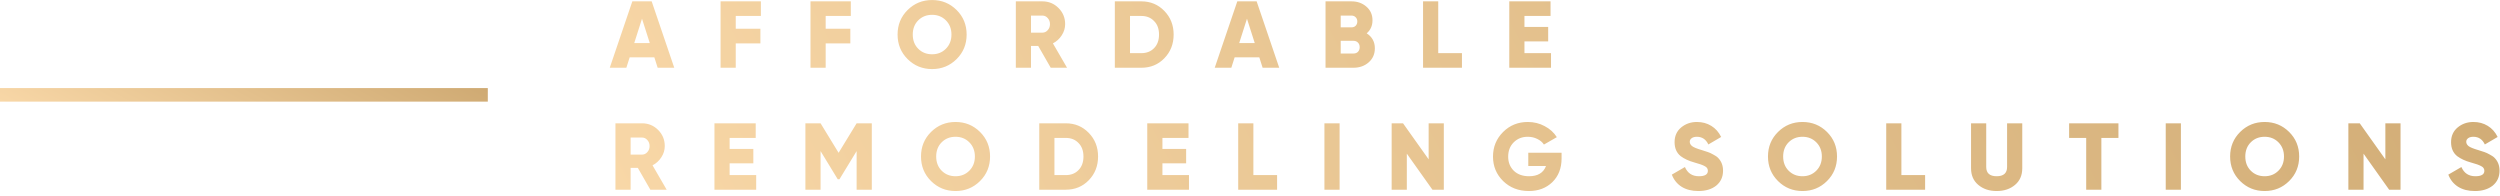 <svg xmlns="http://www.w3.org/2000/svg" width="369" height="29" viewBox="0 0 369 29" fill="none"><rect y="13" width="72" height="2" fill="url(#paint0_linear_1077_303)"></rect><path d="M99.52 10H97.07L96.58 8.46H92.94L92.45 10H90L93.332 0.2H96.188L99.52 10ZM94.76 2.762L93.612 6.36H95.908L94.76 2.762ZM112.306 0.2V2.356H108.596V4.246H112.236V6.402H108.596V10H106.356V0.2H112.306ZM125.579 0.2V2.356H121.869V4.246H125.509V6.402H121.869V10H119.629V0.2H125.579ZM141.191 8.726C140.201 9.706 138.997 10.196 137.579 10.196C136.16 10.196 134.956 9.706 133.967 8.726C132.977 7.746 132.483 6.537 132.483 5.1C132.483 3.663 132.977 2.454 133.967 1.474C134.956 0.494 136.16 0.004 137.579 0.004C138.997 0.004 140.201 0.494 141.191 1.474C142.18 2.454 142.675 3.663 142.675 5.1C142.675 6.537 142.18 7.746 141.191 8.726ZM134.723 5.1C134.723 5.959 134.993 6.659 135.535 7.2C136.076 7.741 136.757 8.012 137.579 8.012C138.391 8.012 139.067 7.741 139.609 7.2C140.159 6.649 140.435 5.949 140.435 5.1C140.435 4.251 140.159 3.551 139.609 3C139.067 2.459 138.391 2.188 137.579 2.188C136.757 2.188 136.076 2.459 135.535 3C134.993 3.541 134.723 4.241 134.723 5.1ZM157.496 10H155.088L153.24 6.78H152.176V10H149.936V0.2H153.856C154.789 0.2 155.582 0.527 156.236 1.18C156.889 1.833 157.216 2.627 157.216 3.56C157.216 4.148 157.048 4.699 156.712 5.212C156.385 5.725 155.951 6.122 155.41 6.402L157.496 10ZM153.856 2.3H152.176V4.82H153.856C154.164 4.82 154.425 4.699 154.64 4.456C154.864 4.213 154.976 3.915 154.976 3.56C154.976 3.205 154.864 2.907 154.64 2.664C154.425 2.421 154.164 2.3 153.856 2.3ZM164.549 0.2H168.469C169.813 0.2 170.942 0.671 171.857 1.614C172.772 2.557 173.229 3.719 173.229 5.1C173.229 6.491 172.772 7.657 171.857 8.6C170.952 9.533 169.822 10 168.469 10H164.549V0.2ZM166.789 7.844H168.469C169.244 7.844 169.869 7.597 170.345 7.102C170.83 6.607 171.073 5.94 171.073 5.1C171.073 4.26 170.83 3.597 170.345 3.112C169.869 2.608 169.244 2.356 168.469 2.356H166.789V7.844ZM188.813 10H186.363L185.873 8.46H182.233L181.743 10H179.293L182.625 0.2H185.481L188.813 10ZM184.053 2.762L182.905 6.36H185.201L184.053 2.762ZM201.725 4.918C202.527 5.441 202.929 6.178 202.929 7.13C202.929 7.979 202.625 8.67 202.019 9.202C201.412 9.734 200.661 10 199.765 10H195.649V0.2H199.485C200.353 0.2 201.085 0.461 201.683 0.984C202.28 1.497 202.579 2.169 202.579 3C202.579 3.793 202.294 4.433 201.725 4.918ZM199.485 2.3H197.889V4.036H199.485C199.737 4.036 199.942 3.957 200.101 3.798C200.259 3.63 200.339 3.42 200.339 3.168C200.339 2.916 200.259 2.711 200.101 2.552C199.942 2.384 199.737 2.3 199.485 2.3ZM197.889 7.9H199.765C200.045 7.9 200.269 7.816 200.437 7.648C200.605 7.471 200.689 7.242 200.689 6.962C200.689 6.682 200.605 6.458 200.437 6.29C200.269 6.113 200.045 6.024 199.765 6.024H197.889V7.9ZM212.283 0.2V7.844H215.783V10H210.043V0.2H212.283ZM225.01 6.108V7.844H228.93V10H222.77V0.2H228.86V2.356H225.01V3.98H228.51V6.108H225.01ZM98.4 28H95.992L94.144 24.78H93.08V28H90.84V18.2H94.76C95.693 18.2 96.487 18.527 97.14 19.18C97.793 19.833 98.12 20.627 98.12 21.56C98.12 22.148 97.952 22.699 97.616 23.212C97.289 23.725 96.855 24.122 96.314 24.402L98.4 28ZM94.76 20.3H93.08V22.82H94.76C95.068 22.82 95.329 22.699 95.544 22.456C95.768 22.213 95.88 21.915 95.88 21.56C95.88 21.205 95.768 20.907 95.544 20.664C95.329 20.421 95.068 20.3 94.76 20.3ZM107.693 24.108V25.844H111.613V28H105.453V18.2H111.543V20.356H107.693V21.98H111.193V24.108H107.693ZM126.437 18.2H128.677V28H126.437V22.302L123.903 26.46H123.651L121.117 22.302V28H118.877V18.2H121.117L123.777 22.554L126.437 18.2ZM144.649 26.726C143.66 27.706 142.456 28.196 141.037 28.196C139.619 28.196 138.415 27.706 137.425 26.726C136.436 25.746 135.941 24.537 135.941 23.1C135.941 21.663 136.436 20.454 137.425 19.474C138.415 18.494 139.619 18.004 141.037 18.004C142.456 18.004 143.66 18.494 144.649 19.474C145.639 20.454 146.133 21.663 146.133 23.1C146.133 24.537 145.639 25.746 144.649 26.726ZM138.181 23.1C138.181 23.959 138.452 24.659 138.993 25.2C139.535 25.741 140.216 26.012 141.037 26.012C141.849 26.012 142.526 25.741 143.067 25.2C143.618 24.649 143.893 23.949 143.893 23.1C143.893 22.251 143.618 21.551 143.067 21C142.526 20.459 141.849 20.188 141.037 20.188C140.216 20.188 139.535 20.459 138.993 21C138.452 21.541 138.181 22.241 138.181 23.1ZM153.395 18.2H157.315C158.659 18.2 159.788 18.671 160.703 19.614C161.617 20.557 162.075 21.719 162.075 23.1C162.075 24.491 161.617 25.657 160.703 26.6C159.797 27.533 158.668 28 157.315 28H153.395V18.2ZM155.635 25.844H157.315C158.089 25.844 158.715 25.597 159.191 25.102C159.676 24.607 159.919 23.94 159.919 23.1C159.919 22.26 159.676 21.597 159.191 21.112C158.715 20.608 158.089 20.356 157.315 20.356H155.635V25.844ZM171.574 24.108V25.844H175.494V28H169.334V18.2H175.424V20.356H171.574V21.98H175.074V24.108H171.574ZM184.998 18.2V25.844H188.498V28H182.758V18.2H184.998ZM195.485 28V18.2H197.725V28H195.485ZM210.868 23.52V18.2H213.108V28H211.428L207.648 22.68V28H205.408V18.2H207.088L210.868 23.52ZM225.575 22.54H230.489V23.38C230.489 24.836 230.032 26.007 229.117 26.894C228.212 27.762 227.059 28.196 225.659 28.196C224.138 28.196 222.873 27.706 221.865 26.726C220.867 25.746 220.367 24.542 220.367 23.114C220.367 21.686 220.862 20.477 221.851 19.488C222.841 18.499 224.059 18.004 225.505 18.004C226.411 18.004 227.241 18.209 227.997 18.62C228.763 19.021 229.36 19.563 229.789 20.244L227.885 21.336C227.661 20.991 227.335 20.715 226.905 20.51C226.485 20.295 226.014 20.188 225.491 20.188C224.661 20.188 223.97 20.463 223.419 21.014C222.878 21.555 222.607 22.26 222.607 23.128C222.607 23.968 222.887 24.663 223.447 25.214C224.007 25.746 224.754 26.012 225.687 26.012C226.975 26.012 227.811 25.508 228.193 24.5H225.575V22.54ZM250.682 28.196C249.702 28.196 248.876 27.986 248.204 27.566C247.532 27.137 247.051 26.539 246.762 25.774L248.694 24.654C249.086 25.559 249.772 26.012 250.752 26.012C251.639 26.012 252.082 25.746 252.082 25.214C252.082 24.915 251.937 24.691 251.648 24.542C251.349 24.365 250.817 24.173 250.052 23.968C249.268 23.753 248.605 23.445 248.064 23.044C247.467 22.559 247.168 21.873 247.168 20.986C247.168 20.081 247.49 19.357 248.134 18.816C248.787 18.275 249.562 18.004 250.458 18.004C251.261 18.004 251.97 18.195 252.586 18.578C253.202 18.951 253.687 19.497 254.042 20.216L252.152 21.322C251.797 20.566 251.233 20.188 250.458 20.188C250.131 20.188 249.875 20.258 249.688 20.398C249.501 20.538 249.408 20.715 249.408 20.93C249.408 21.163 249.52 21.373 249.744 21.56C249.987 21.747 250.463 21.943 251.172 22.148L252.082 22.442C252.315 22.517 252.586 22.643 252.894 22.82C253.23 22.988 253.482 23.17 253.65 23.366C254.098 23.851 254.322 24.458 254.322 25.186C254.322 26.11 253.986 26.847 253.314 27.398C252.642 27.93 251.765 28.196 250.682 28.196ZM269.661 26.726C268.672 27.706 267.468 28.196 266.049 28.196C264.631 28.196 263.427 27.706 262.437 26.726C261.448 25.746 260.953 24.537 260.953 23.1C260.953 21.663 261.448 20.454 262.437 19.474C263.427 18.494 264.631 18.004 266.049 18.004C267.468 18.004 268.672 18.494 269.661 19.474C270.651 20.454 271.145 21.663 271.145 23.1C271.145 24.537 270.651 25.746 269.661 26.726ZM263.193 23.1C263.193 23.959 263.464 24.659 264.005 25.2C264.547 25.741 265.228 26.012 266.049 26.012C266.861 26.012 267.538 25.741 268.079 25.2C268.63 24.649 268.905 23.949 268.905 23.1C268.905 22.251 268.63 21.551 268.079 21C267.538 20.459 266.861 20.188 266.049 20.188C265.228 20.188 264.547 20.459 264.005 21C263.464 21.541 263.193 22.241 263.193 23.1ZM280.646 18.2V25.844H284.146V28H278.406V18.2H280.646ZM290.926 24.836V18.2H293.166V24.64C293.166 25.555 293.68 26.012 294.706 26.012C295.733 26.012 296.246 25.555 296.246 24.64V18.2H298.486V24.836C298.486 25.872 298.132 26.689 297.422 27.286C296.704 27.893 295.798 28.196 294.706 28.196C293.614 28.196 292.709 27.893 291.99 27.286C291.281 26.689 290.926 25.872 290.926 24.836ZM305.402 18.2H312.682V20.356H310.162V28H307.922V20.356H305.402V18.2ZM319.662 28V18.2H321.902V28H319.662ZM337.874 26.726C336.885 27.706 335.681 28.196 334.262 28.196C332.843 28.196 331.639 27.706 330.65 26.726C329.661 25.746 329.166 24.537 329.166 23.1C329.166 21.663 329.661 20.454 330.65 19.474C331.639 18.494 332.843 18.004 334.262 18.004C335.681 18.004 336.885 18.494 337.874 19.474C338.863 20.454 339.358 21.663 339.358 23.1C339.358 24.537 338.863 25.746 337.874 26.726ZM331.406 23.1C331.406 23.959 331.677 24.659 332.218 25.2C332.759 25.741 333.441 26.012 334.262 26.012C335.074 26.012 335.751 25.741 336.292 25.2C336.843 24.649 337.118 23.949 337.118 23.1C337.118 22.251 336.843 21.551 336.292 21C335.751 20.459 335.074 20.188 334.262 20.188C333.441 20.188 332.759 20.459 332.218 21C331.677 21.541 331.406 22.241 331.406 23.1ZM352.079 23.52V18.2H354.319V28H352.639L348.859 22.68V28H346.619V18.2H348.299L352.079 23.52ZM365.291 28.196C364.311 28.196 363.485 27.986 362.813 27.566C362.141 27.137 361.661 26.539 361.371 25.774L363.303 24.654C363.695 25.559 364.381 26.012 365.361 26.012C366.248 26.012 366.691 25.746 366.691 25.214C366.691 24.915 366.547 24.691 366.257 24.542C365.959 24.365 365.427 24.173 364.661 23.968C363.877 23.753 363.215 23.445 362.673 23.044C362.076 22.559 361.777 21.873 361.777 20.986C361.777 20.081 362.099 19.357 362.743 18.816C363.397 18.275 364.171 18.004 365.067 18.004C365.87 18.004 366.579 18.195 367.195 18.578C367.811 18.951 368.297 19.497 368.651 20.216L366.761 21.322C366.407 20.566 365.842 20.188 365.067 20.188C364.741 20.188 364.484 20.258 364.297 20.398C364.111 20.538 364.017 20.715 364.017 20.93C364.017 21.163 364.129 21.373 364.353 21.56C364.596 21.747 365.072 21.943 365.781 22.148L366.691 22.442C366.925 22.517 367.195 22.643 367.503 22.82C367.839 22.988 368.091 23.17 368.259 23.366C368.707 23.851 368.931 24.458 368.931 25.186C368.931 26.11 368.595 26.847 367.923 27.398C367.251 27.93 366.374 28.196 365.291 28.196Z" fill="url(#paint1_linear_1077_303)"></path><defs><linearGradient id="paint0_linear_1077_303" x1="-4.67724e-07" y1="15" x2="17.019" y2="-16.474" gradientUnits="userSpaceOnUse"><stop stop-color="#F8D7A7"></stop><stop offset="0.514" stop-color="#E3C08C"></stop><stop offset="1" stop-color="#CFAA73"></stop></linearGradient><linearGradient id="paint1_linear_1077_303" x1="90" y1="28" x2="326.597" y2="-98.314" gradientUnits="userSpaceOnUse"><stop stop-color="#F8D7A7"></stop><stop offset="0.514" stop-color="#E3C08C"></stop><stop offset="1" stop-color="#CFAA73"></stop></linearGradient></defs></svg>